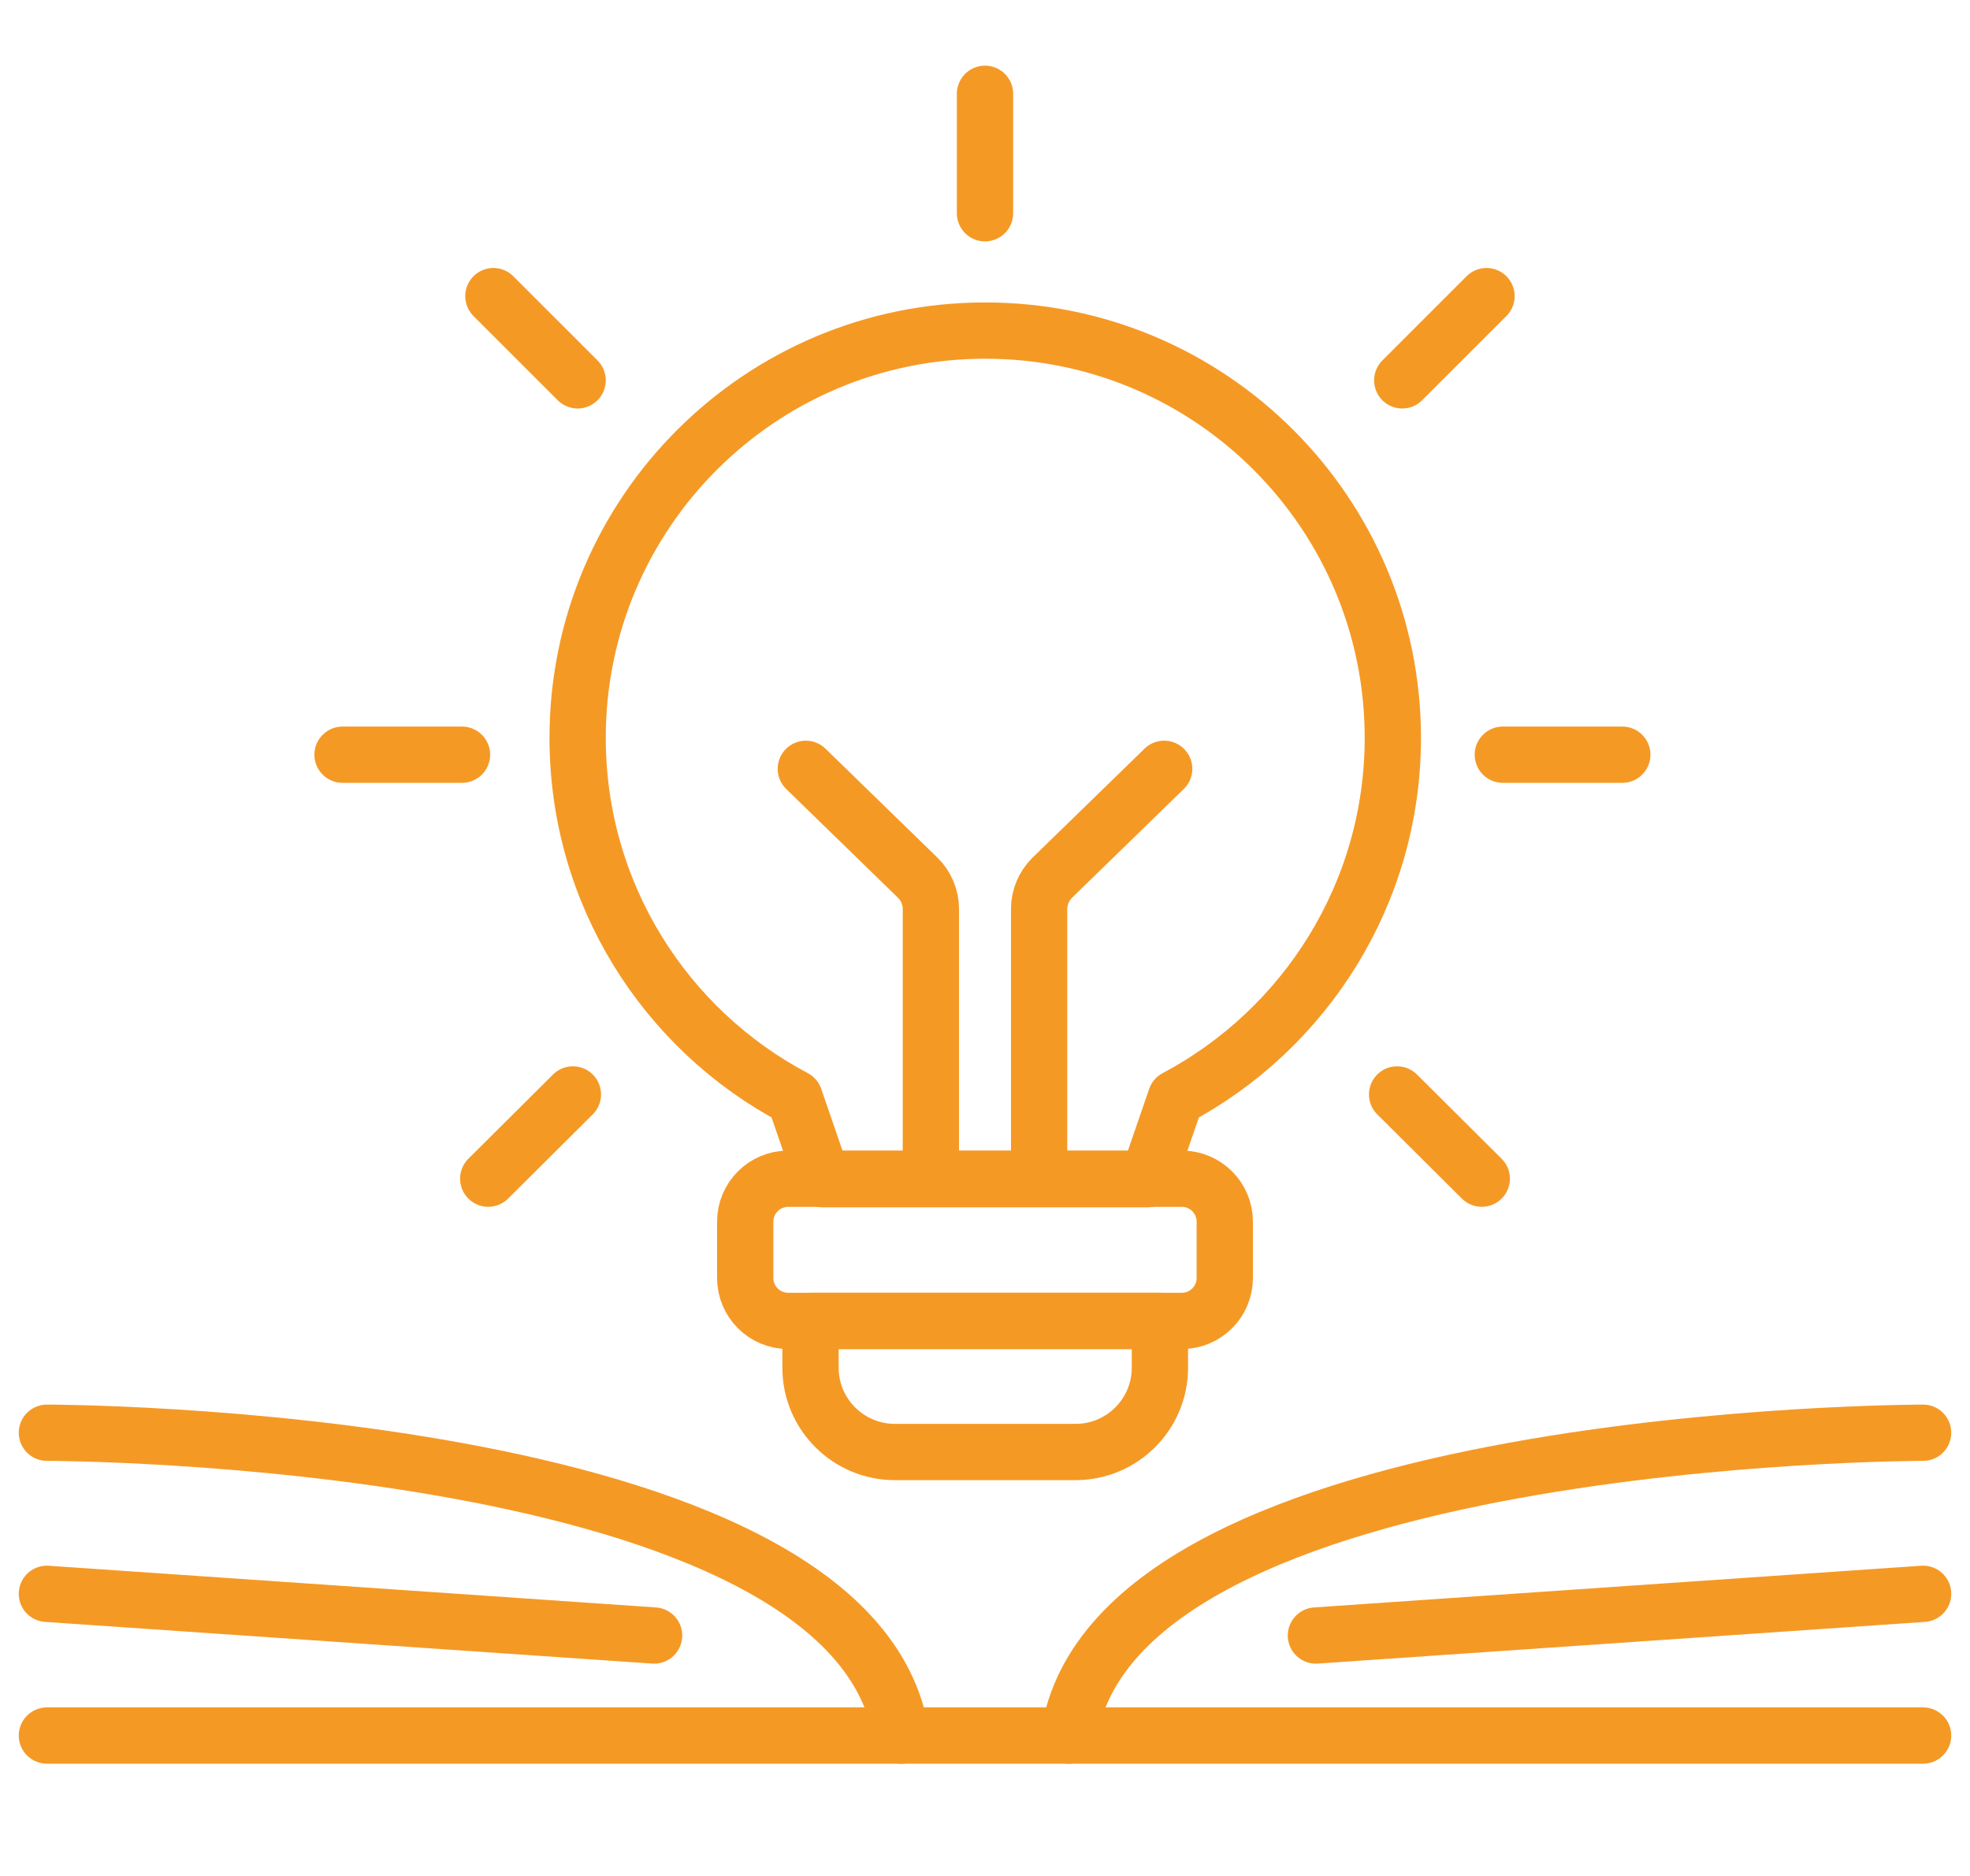 <svg width="42" height="40" viewBox="0 0 42 40" fill="none" xmlns="http://www.w3.org/2000/svg">
<path d="M21 7.049C16.209 7.049 12.315 10.933 12.315 15.734C12.315 19.06 14.184 21.955 16.941 23.412L17.537 25.143H24.472L25.068 23.412C27.816 21.955 29.695 19.06 29.695 15.734C29.695 10.943 25.81 7.049 21.009 7.049H21Z" stroke="#F59925" stroke-width="1.2" stroke-linecap="round" stroke-linejoin="round"/>
<path d="M17.28 28.166H24.729V29.165C24.729 30.154 23.923 30.96 22.933 30.96H19.076C18.087 30.96 17.28 30.154 17.28 29.165V28.166Z" stroke="#F59925" stroke-width="1.2" stroke-linecap="round" stroke-linejoin="round"/>
<path d="M25.196 25.133H16.804C16.298 25.133 15.888 25.543 15.888 26.049V27.249C15.888 27.755 16.298 28.165 16.804 28.165H25.196C25.702 28.165 26.112 27.755 26.112 27.249V26.049C26.112 25.543 25.702 25.133 25.196 25.133Z" stroke="#F59925" stroke-width="1.2" stroke-linecap="round" stroke-linejoin="round"/>
<path d="M21 2V4.547" stroke="#F59925" stroke-width="1.2" stroke-linecap="round" stroke-linejoin="round"/>
<path d="M34.587 16.092H32.04" stroke="#F59925" stroke-width="1.2" stroke-linecap="round" stroke-linejoin="round"/>
<path d="M9.85 16.092H7.303" stroke="#F59925" stroke-width="1.2" stroke-linecap="round" stroke-linejoin="round"/>
<path d="M31.692 6.314L29.896 8.11" stroke="#F59925" stroke-width="1.2" stroke-linecap="round" stroke-linejoin="round"/>
<path d="M12.315 8.11L10.519 6.314" stroke="#F59925" stroke-width="1.2" stroke-linecap="round" stroke-linejoin="round"/>
<path d="M10.409 25.132L12.214 23.336" stroke="#F59925" stroke-width="1.2" stroke-linecap="round" stroke-linejoin="round"/>
<path d="M29.786 23.336L31.591 25.132" stroke="#F59925" stroke-width="1.2" stroke-linecap="round" stroke-linejoin="round"/>
<path d="M17.18 16.393L19.571 18.72C19.745 18.894 19.846 19.132 19.846 19.379V24.794" stroke="#F59925" stroke-width="1.2" stroke-linecap="round" stroke-linejoin="round"/>
<path d="M24.82 16.393L22.429 18.72C22.255 18.894 22.154 19.132 22.154 19.379V24.794" stroke="#F59925" stroke-width="1.2" stroke-linecap="round" stroke-linejoin="round"/>
<path d="M1 37.006H41" stroke="#F59925" stroke-width="1.2" stroke-linecap="round" stroke-linejoin="round"/>
<path d="M1 33.984L13.945 34.873" stroke="#F59925" stroke-width="1.2" stroke-linecap="round" stroke-linejoin="round"/>
<path d="M1 30.549C1 30.549 18.224 30.549 19.213 37.008" stroke="#F59925" stroke-width="1.2" stroke-linecap="round" stroke-linejoin="round"/>
<path d="M41 33.984L28.055 34.873" stroke="#F59925" stroke-width="1.2" stroke-linecap="round" stroke-linejoin="round"/>
<path d="M41 30.549C41 30.549 23.776 30.549 22.787 37.008" stroke="#F59925" stroke-width="1.2" stroke-linecap="round" stroke-linejoin="round"/>
</svg>

